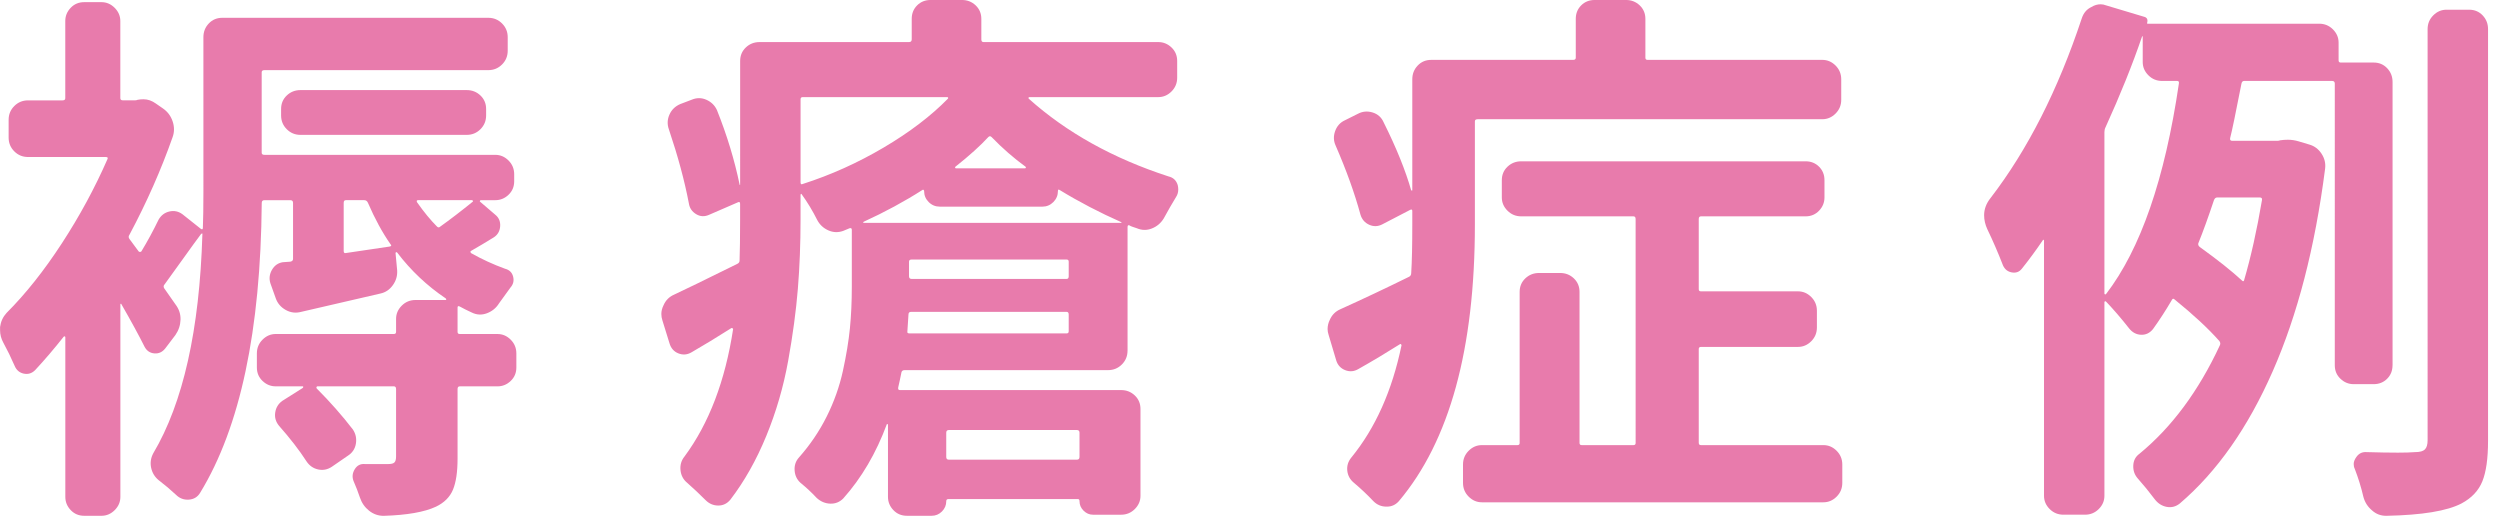 <?xml version="1.0" encoding="UTF-8"?><svg id="a" xmlns="http://www.w3.org/2000/svg" width="181" height="38" viewBox="0 0 181 38"><defs><style>.b{fill:#e87bac;stroke-width:0px;}</style></defs><path class="b" d="M34.805,14.492c-.026,0-.046.02-.059.059-.014.039-.007.059.02.059l1.094.938c.26.209.377.488.352.84-.026.352-.183.619-.469.801-.547.339-1.094.664-1.641.977-.026,0-.039.02-.039.059s.013.072.039.098c.781.443,1.602.82,2.461,1.133.312.078.508.267.586.566.078.3.013.566-.195.801-.261.365-.534.742-.82,1.133-.209.339-.502.58-.879.723-.378.144-.749.124-1.113-.059-.287-.13-.573-.273-.859-.43-.104-.052-.156-.026-.156.078v1.758c0,.104.052.156.156.156h2.734c.364,0,.684.137.957.41s.41.605.41.996v1.016c0,.391-.137.717-.41.977-.273.261-.593.391-.957.391h-2.734c-.104,0-.156.065-.156.195v5.039c0,.963-.111,1.712-.332,2.246-.222.533-.632.944-1.23,1.23-.834.391-2.097.612-3.789.664-.391,0-.742-.124-1.055-.371-.312-.248-.534-.566-.664-.957-.131-.391-.287-.795-.469-1.211-.104-.287-.072-.566.098-.84.169-.273.41-.397.723-.371h1.719c.208,0,.352-.039.43-.117s.117-.221.117-.43v-4.883c0-.13-.053-.195-.156-.195h-5.547c-.026,0-.046.02-.059.059-.014.039-.007.072.02.098.963.964,1.836,1.953,2.617,2.969.208.312.279.658.215,1.035-.065.378-.268.671-.605.879l-1.133.781c-.312.208-.645.273-.996.195s-.632-.273-.84-.586c-.521-.807-1.186-1.666-1.992-2.578-.234-.286-.326-.605-.273-.957.052-.352.221-.631.508-.84l1.484-.938c.025-.026.039-.052.039-.078,0-.026-.014-.039-.039-.039h-1.953c-.365,0-.684-.13-.957-.391-.273-.26-.41-.586-.41-.977v-1.016c0-.391.137-.723.41-.996s.592-.41.957-.41h8.555c.104,0,.156-.052.156-.156v-.938c0-.364.137-.684.41-.957s.605-.41.996-.41h2.188c.025,0,.039-.013.039-.039,0-.026-.014-.052-.039-.078-1.354-.911-2.526-2.018-3.516-3.32-.026-.026-.053-.032-.078-.02-.026.013-.039.033-.039.059l.117,1.25c.025.391-.078.749-.312,1.074-.234.326-.534.527-.898.605-2.448.573-4.362,1.016-5.742,1.328-.391.104-.762.059-1.113-.137s-.593-.475-.723-.84l-.391-1.094c-.104-.338-.065-.664.117-.977.182-.312.442-.494.781-.547l.547-.039c.13-.026.195-.091.195-.195v-4.062c0-.13-.065-.195-.195-.195h-1.875c-.131,0-.195.065-.195.195-.078,9.245-1.562,16.237-4.453,20.977-.183.312-.456.481-.82.508-.365.026-.678-.092-.938-.352-.391-.365-.808-.717-1.25-1.055-.287-.234-.469-.534-.547-.898s-.026-.716.156-1.055c2.161-3.646,3.346-8.932,3.555-15.859.025-.026.025-.039,0-.039h-.078c-.312.417-.762,1.035-1.348,1.855s-1.022,1.426-1.309,1.816c-.078.078-.092.17-.039.273l.82,1.172c.26.339.384.71.371,1.113-.014.404-.137.775-.371,1.113l-.742.977c-.209.261-.469.378-.781.352-.312-.026-.547-.182-.703-.469-.417-.833-.977-1.862-1.68-3.086,0-.026-.014-.039-.039-.039-.026,0-.039.013-.039.039v13.945c0,.364-.137.684-.41.957s-.593.41-.957.41h-1.25c-.391,0-.717-.137-.977-.41-.261-.273-.391-.593-.391-.957v-11.562c0-.026-.014-.045-.039-.059-.026-.013-.053-.006-.078.02-.678.859-1.367,1.667-2.07,2.422-.234.234-.508.319-.82.254-.312-.065-.534-.254-.664-.566-.261-.599-.534-1.158-.82-1.68-.156-.286-.234-.586-.234-.898v-.234c.052-.391.208-.729.469-1.016,1.38-1.38,2.715-3.06,4.004-5.039,1.289-1.979,2.389-4.01,3.301-6.094.052-.104.013-.156-.117-.156H2.031c-.391,0-.723-.137-.996-.41s-.41-.605-.41-.996v-1.289c0-.391.137-.723.41-.996s.605-.41.996-.41h2.5c.13,0,.195-.052.195-.156V1.523c0-.364.13-.684.391-.957.26-.273.586-.41.977-.41h1.25c.364,0,.684.137.957.41s.41.593.41.957v5.586c0,.104.064.156.195.156h.859c.078,0,.143-.013.195-.039.13-.026.273-.039.43-.039.312,0,.611.104.898.312l.508.352c.338.234.572.547.703.938.13.391.13.769,0,1.133-.834,2.37-1.875,4.727-3.125,7.07-.078.104-.078.209,0,.312l.664.898c.025.026.059.039.098.039s.071-.013.098-.039c.442-.729.859-1.497,1.25-2.305.182-.312.442-.508.781-.586.338-.078.65-.013.938.195l1.328,1.055c.104.078.156.052.156-.078.025-.625.039-1.497.039-2.617V2.695c0-.391.13-.723.391-.996.26-.273.586-.41.977-.41h19.258c.391,0,.723.137.996.41s.41.605.41.996v.977c0,.391-.137.723-.41.996s-.605.41-.996.41h-16.211c-.131,0-.195.052-.195.156v5.82c0,.104.064.156.195.156h16.719c.364,0,.684.137.957.41s.41.605.41.996v.508c0,.391-.137.717-.41.977-.273.261-.593.391-.957.391h-1.055ZM35.195,8.359c0,.391-.137.723-.41.996s-.605.41-.996.41h-12.031c-.391,0-.723-.137-.996-.41s-.41-.605-.41-.996v-.469c0-.391.137-.716.41-.977.273-.26.605-.391.996-.391h12.031c.391,0,.723.131.996.391.273.261.41.586.41.977v.469ZM24.883,18.164c0,.131.052.183.156.156l3.164-.469c.13-.026.156-.078.078-.156-.6-.859-1.146-1.862-1.641-3.008-.053-.13-.144-.195-.273-.195h-1.328c-.104,0-.156.065-.156.195v3.477ZM34.219,14.609c.025,0,.032-.02.02-.059-.014-.039-.033-.059-.059-.059h-3.906c-.104,0-.131.052-.078.156.494.703.977,1.289,1.445,1.758.078.078.156.078.234,0,.729-.521,1.51-1.119,2.344-1.797Z"/><path class="b" d="M81.633,25.391c0,.391-.137.723-.41.996s-.605.41-.996.41h-14.727c-.131,0-.209.052-.234.156-.026.131-.065.319-.117.566-.053.248-.092.424-.117.527-.026.131.013.195.117.195h16.016c.391,0,.723.131.996.391.273.261.41.586.41.977v6.289c0,.364-.137.684-.41.957s-.605.41-.996.41h-2.031c-.261,0-.488-.098-.684-.293s-.293-.424-.293-.684c0-.104-.039-.156-.117-.156h-9.375c-.104,0-.156.052-.156.156,0,.286-.104.533-.312.742-.209.208-.456.312-.742.312h-1.797c-.391,0-.717-.137-.977-.41-.261-.273-.391-.593-.391-.957v-5.234c0-.026-.026-.039-.078-.039-.781,2.109-1.836,3.906-3.164,5.391-.261.26-.573.384-.938.371-.365-.013-.69-.15-.977-.41-.365-.391-.756-.756-1.172-1.094-.261-.234-.404-.534-.43-.898-.026-.364.078-.677.312-.938.807-.911,1.478-1.901,2.012-2.969.533-1.067.924-2.168,1.172-3.301.247-1.133.416-2.161.508-3.086.091-.924.137-1.92.137-2.988v-4.141c0-.104-.053-.143-.156-.117l-.469.195c-.365.131-.723.117-1.074-.039s-.619-.403-.801-.742c-.339-.677-.717-1.302-1.133-1.875,0-.026-.014-.032-.039-.02-.026.013-.039.033-.039.059v1.797c0,1.745-.065,3.418-.195,5.02-.131,1.602-.365,3.34-.703,5.215-.339,1.875-.866,3.685-1.582,5.43-.717,1.745-1.582,3.281-2.598,4.609-.234.286-.527.43-.879.43s-.658-.131-.918-.391c-.443-.443-.886-.859-1.328-1.25-.287-.234-.449-.541-.488-.918s.059-.709.293-.996c1.771-2.396,2.942-5.469,3.516-9.219,0-.026-.014-.045-.039-.059-.026-.013-.053-.02-.078-.02-1.068.677-2.031,1.263-2.891,1.758-.312.183-.632.209-.957.078-.326-.13-.541-.377-.645-.742l-.508-1.641c-.053-.156-.078-.312-.078-.469,0-.208.052-.416.156-.625.156-.364.416-.625.781-.781.729-.338,2.252-1.08,4.57-2.227.104-.052.156-.13.156-.234.025-.677.039-1.666.039-2.969v-1.133c0-.13-.053-.169-.156-.117l-2.07.898c-.339.156-.658.144-.957-.039-.3-.182-.476-.442-.527-.781-.312-1.641-.795-3.424-1.445-5.352-.131-.364-.117-.723.039-1.074s.416-.605.781-.762l.82-.312c.364-.156.723-.156,1.074,0s.605.404.762.742c.729,1.823,1.275,3.62,1.641,5.391,0,.026.006.039.02.039.013,0,.02-.013.02-.039V4.414c0-.391.137-.716.41-.977.273-.26.605-.391.996-.391h10.82c.13,0,.195-.065.195-.195v-1.484c0-.391.13-.716.391-.977.26-.26.586-.391.977-.391h2.266c.391,0,.723.131.996.391.273.261.41.586.41.977v1.484c0,.131.052.195.156.195h12.656c.364,0,.684.131.957.391.273.261.41.586.41.977v1.211c0,.391-.137.723-.41.996s-.593.41-.957.41h-9.336c-.026,0-.046.013-.059.039-.014.026-.007.052.02.078,2.734,2.448,6.106,4.323,10.117,5.625.338.078.56.287.664.625.025.104.039.209.039.312,0,.209-.053.391-.156.547-.287.469-.586.99-.898,1.562-.209.339-.495.58-.859.723-.365.144-.729.137-1.094-.02-.078-.026-.176-.059-.293-.098s-.189-.071-.215-.098c-.104-.052-.156-.013-.156.117v8.945ZM58.117,7.031c-.104,0-.156.052-.156.156v6.016c0,.131.052.17.156.117,2.031-.651,3.984-1.53,5.859-2.637,1.875-1.106,3.424-2.285,4.648-3.535.025-.026.032-.052.02-.078-.014-.026-.033-.039-.059-.039h-10.469ZM68.039,14.961c-.312,0-.58-.11-.801-.332-.222-.221-.332-.488-.332-.801,0-.026-.014-.052-.039-.078-.026-.026-.053-.026-.078,0-1.303.834-2.722,1.602-4.258,2.305-.026.026-.039.046-.039.059,0,.013.013.02.039.02h18.633c.025,0,.039-.013.039-.039-1.589-.703-3.086-1.484-4.492-2.344-.078-.052-.117-.026-.117.078,0,.312-.111.58-.332.801-.222.222-.488.332-.801.332h-7.422ZM65.695,23.984c-.026.104.025.156.156.156h11.367c.104,0,.156-.052.156-.156v-1.211c0-.13-.053-.195-.156-.195h-11.25c-.131,0-.195.065-.195.195l-.078,1.211ZM66.008,18.789c-.131,0-.195.052-.195.156v1.055c0,.131.064.195.195.195h11.211c.104,0,.156-.065.156-.195v-1.055c0-.104-.053-.156-.156-.156h-11.211ZM78.156,31.328c0-.13-.065-.195-.195-.195h-9.258c-.131,0-.195.065-.195.195v1.758c0,.131.064.195.195.195h9.258c.13,0,.195-.065.195-.195v-1.758ZM69.172,12.07c-.026.026-.033.052-.02.078.013.026.032.039.059.039h5c.025,0,.045-.013.059-.039.013-.026.006-.052-.02-.078-.859-.625-1.68-1.341-2.461-2.148-.078-.078-.156-.078-.234,0-.573.625-1.367,1.342-2.383,2.148Z"/><path class="b" d="M106.977,8.633c-.131,0-.195.052-.195.156v7.461c0,9.011-1.836,15.69-5.508,20.039-.234.26-.521.391-.859.391h-.039c-.365,0-.678-.131-.938-.391-.443-.469-.912-.912-1.406-1.328-.287-.234-.449-.527-.488-.879s.059-.67.293-.957c1.744-2.135,2.955-4.844,3.633-8.125,0-.026-.014-.052-.039-.078-.026-.026-.053-.026-.078,0-.99.625-1.992,1.224-3.008,1.797-.312.183-.632.209-.957.078-.326-.13-.541-.364-.645-.703l-.547-1.836c-.053-.156-.078-.299-.078-.43,0-.234.052-.455.156-.664.156-.364.416-.625.781-.781,1.614-.729,3.268-1.51,4.961-2.344.104-.052.156-.143.156-.273.052-.807.078-1.992.078-3.555v-.938c0-.104-.053-.13-.156-.078l-2.031,1.055c-.312.156-.625.163-.938.02-.312-.143-.521-.384-.625-.723-.417-1.536-1.016-3.203-1.797-5-.156-.338-.17-.69-.039-1.055.13-.364.364-.625.703-.781l.938-.469c.338-.182.696-.215,1.074-.098.377.117.645.358.801.723.911,1.823,1.575,3.464,1.992,4.922h.078V5.742c0-.391.13-.723.391-.996.26-.273.586-.41.977-.41h10.273c.13,0,.195-.052.195-.156V1.367c0-.391.13-.716.391-.977.26-.26.586-.391.977-.391h2.266c.391,0,.723.131.996.391.273.261.41.586.41.977v2.812c0,.104.052.156.156.156h12.656c.364,0,.684.137.957.41s.41.605.41.996v1.484c0,.391-.137.723-.41.996s-.593.41-.957.41h-24.961ZM122.992,32.07c0,.104.052.156.156.156h8.867c.364,0,.684.137.957.41s.41.605.41.996v1.328c0,.391-.137.723-.41.996s-.593.41-.957.41h-24.727c-.365,0-.684-.137-.957-.41s-.41-.605-.41-.996v-1.328c0-.391.137-.723.41-.996s.592-.41.957-.41h2.578c.104,0,.156-.052.156-.156v-10.938c0-.391.137-.716.41-.977.273-.26.605-.391.996-.391h1.523c.391,0,.723.131.996.391.273.261.41.586.41.977v10.938c0,.104.052.156.156.156h3.75c.104,0,.156-.052.156-.156V15.859c0-.13-.053-.195-.156-.195h-8.125c-.391,0-.723-.137-.996-.41s-.41-.592-.41-.957v-1.25c0-.391.137-.716.41-.977.273-.26.605-.391.996-.391h20.586c.391,0,.716.131.977.391.26.261.391.586.391.977v1.25c0,.365-.131.684-.391.957-.261.273-.586.41-.977.41h-7.578c-.104,0-.156.065-.156.195v5.078c0,.104.052.156.156.156h7.031c.364,0,.684.137.957.41s.41.605.41.996v1.211c0,.391-.137.723-.41.996s-.593.41-.957.41h-7.031c-.104,0-.156.052-.156.156v6.797Z"/><path class="b" d="M173.219,26.445c0,.391-.131.717-.391.977-.261.261-.586.391-.977.391h-1.445c-.365,0-.684-.13-.957-.391-.273-.26-.41-.586-.41-.977V6.055c0-.13-.065-.195-.195-.195h-6.367c-.104,0-.17.065-.195.195-.417,2.136-.69,3.451-.82,3.945-.026.131.025.195.156.195h3.281c.052,0,.117-.013.195-.039.182-.026.364-.039.547-.039.26,0,.521.039.781.117l.781.234c.364.104.657.326.879.664.221.339.306.703.254,1.094-.729,5.677-1.992,10.56-3.789,14.648-1.797,4.089-4.037,7.278-6.719,9.57-.287.234-.605.319-.957.254-.352-.065-.645-.254-.879-.566-.391-.521-.795-1.016-1.211-1.484-.234-.261-.346-.573-.332-.938.013-.364.162-.651.449-.859,2.344-1.927,4.283-4.544,5.82-7.852.052-.104.039-.208-.039-.312-.808-.911-1.889-1.914-3.242-3.008-.078-.078-.144-.065-.195.039-.443.756-.898,1.459-1.367,2.109-.234.287-.521.424-.859.41-.339-.013-.625-.162-.859-.449-.573-.729-1.133-1.38-1.68-1.953-.026-.026-.053-.032-.078-.02-.026.013-.039.033-.039.059v14.023c0,.364-.137.684-.41.957s-.605.41-.996.41h-1.562c-.391,0-.723-.137-.996-.41s-.41-.593-.41-.957v-18.477c0-.026-.014-.045-.039-.059-.026-.013-.039-.006-.039.02-.495.729-1.003,1.42-1.523,2.07-.183.234-.424.326-.723.273-.3-.052-.515-.221-.645-.508-.365-.938-.742-1.81-1.133-2.617-.156-.338-.234-.677-.234-1.016,0-.442.156-.859.469-1.25,2.682-3.489,4.883-7.825,6.602-13.008.13-.391.364-.664.703-.82.208-.13.43-.195.664-.195.13,0,.26.026.391.078l2.734.82c.234.052.312.209.234.469,0,.026.013.039.039.039h12.422c.391,0,.723.137.996.41s.41.593.41.957v1.289c0,.104.052.156.156.156h2.383c.391,0,.716.137.977.41.26.273.391.605.391.996v20.508ZM152.438,9.219c-.053.104-.078.222-.078.352v11.68c0,.026.013.046.039.059.025.013.052.007.078-.02,2.5-3.255,4.258-8.333,5.273-15.234.025-.13-.014-.195-.117-.195h-1.094c-.391,0-.723-.137-.996-.41s-.41-.592-.41-.957v-1.836c0-.026-.014-.039-.039-.039-.703,2.058-1.589,4.258-2.656,6.602ZM163.766,14.492c.025-.13-.026-.195-.156-.195h-3.086c-.104,0-.183.065-.234.195-.417,1.25-.795,2.292-1.133,3.125-.026.104.013.195.117.273,1.302.938,2.317,1.745,3.047,2.422.078.078.13.065.156-.039.494-1.692.924-3.619,1.289-5.781ZM175.758,2.109c0-.391.137-.723.41-.996s.592-.41.957-.41h1.641c.391,0,.716.137.977.41.26.273.391.605.391.996v29.805c0,1.276-.137,2.252-.41,2.93-.273.677-.775,1.211-1.504,1.602-1.042.547-2.852.846-5.43.898h-.039c-.391,0-.729-.131-1.016-.391-.312-.261-.521-.586-.625-.977-.156-.677-.365-1.354-.625-2.031-.053-.104-.078-.221-.078-.352,0-.156.064-.325.195-.508.182-.26.43-.377.742-.352.885.026,1.641.039,2.266.039.494,0,.911-.013,1.25-.039.338,0,.572-.065.703-.195.13-.13.195-.352.195-.664V2.109Z"/></svg>
